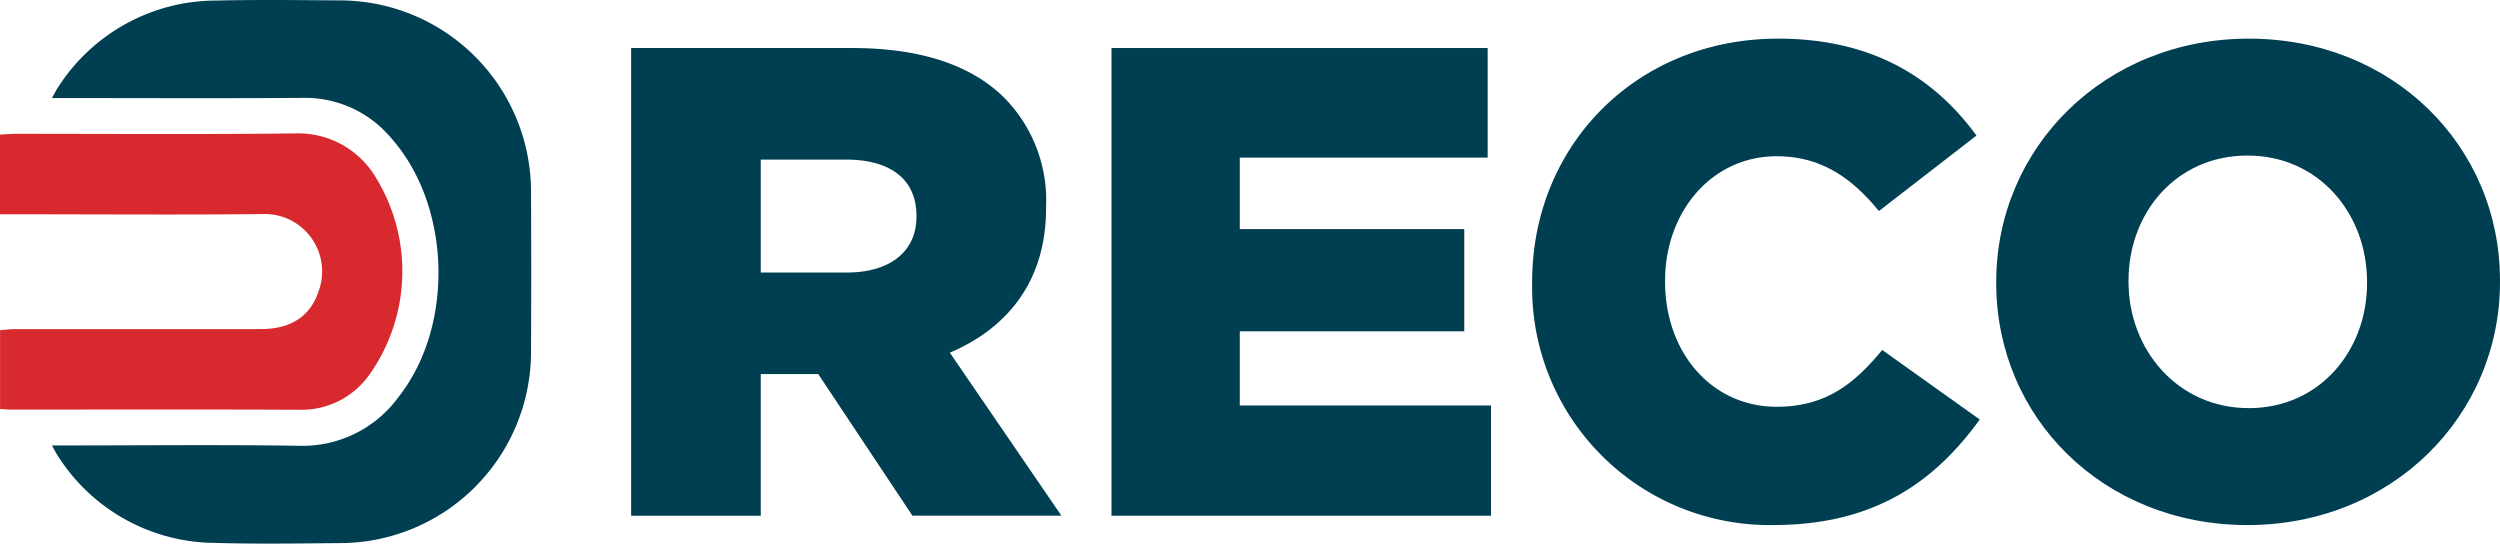 <svg xmlns="http://www.w3.org/2000/svg" width="232.167" height="50.482" viewBox="0 0 232.167 50.482">
  <g id="Group_63" data-name="Group 63" transform="translate(-11.191 -14.397)">
    <g id="Group_6" data-name="Group 6" transform="translate(11.191 14.397)">
      <path id="Path_43" data-name="Path 43" d="M16.728,55.764H18.05c7.192,0,14.386-.078,21.577.031a11.029,11.029,0,0,0,9.324-4.582c5.16-6.595,4.838-17.7-.7-23.967a10.421,10.421,0,0,0-8.236-3.759c-7.3.055-14.593.017-21.89.017h-1.4c.269-.477.411-.779.6-1.049A17.464,17.464,0,0,1,31.98,14.448c3.889-.091,7.783-.037,11.674-.012a17.768,17.768,0,0,1,17.561,17.55q.039,7.662,0,15.323A17.77,17.77,0,0,1,43.732,64.831c-3.961.031-7.925.1-11.882-.017a17.4,17.4,0,0,1-14.649-8.2C17.069,56.418,16.968,56.2,16.728,55.764Z" transform="translate(-11.902 -14.397)" fill="#003e52"/>
      <path id="Path_44" data-name="Path 44" d="M11.191,36.123v-7.4c.5-.027.969-.073,1.441-.074,8.649,0,17.3.065,25.947-.037a8.376,8.376,0,0,1,7.546,4.146,16.619,16.619,0,0,1-.563,18.164,7.717,7.717,0,0,1-6.482,3.355c-8.927-.043-17.855-.015-26.782-.017-.342,0-.682-.031-1.1-.051v-7.33c.458-.03.925-.089,1.392-.09,7.607-.005,15.214.007,22.821-.005,2.765,0,4.579-1.18,5.344-3.45A5.333,5.333,0,0,0,35.6,36.1c-7.641.082-15.283.022-22.926.021Z" transform="translate(-11.191 -16.222)" fill="#d7292e"/>
      <path id="Path_45" data-name="Path 45" d="M78.434,19.514H98.972c6.638,0,11.231,1.737,14.147,4.654a13.562,13.562,0,0,1,3.847,10.114v.124c0,6.7-3.537,11.106-8.935,13.4l10.361,15.139H104.557l-8.75-13.154H90.471V62.948H78.434ZM98.476,40.362c4.033,0,6.453-1.986,6.453-5.151v-.123c0-3.475-2.543-5.212-6.515-5.212H90.471V40.362Z" transform="translate(-19.822 -15.054)" fill="#003e52"/>
      <path id="Path_46" data-name="Path 46" d="M129.612,19.514h34.934V29.69h-23.02v6.639h20.848v9.494H141.526v6.887h23.33V62.948H129.612Z" transform="translate(-26.392 -15.054)" fill="#003e52"/>
      <path id="Path_47" data-name="Path 47" d="M174.43,41.227V41.1c0-12.658,9.68-22.586,22.834-22.586,8.872,0,14.581,3.723,18.428,9l-9.059,7.011c-2.482-3.04-5.336-5.088-9.494-5.088-6.081,0-10.362,5.212-10.362,11.54V41.1c0,6.515,4.281,11.6,10.362,11.6,4.53,0,7.2-2.11,9.8-5.274L216,53.885c-4.1,5.646-9.618,9.8-19.173,9.8A22.056,22.056,0,0,1,174.43,41.227Z" transform="translate(-32.145 -14.926)" fill="#003e52"/>
      <path id="Path_48" data-name="Path 48" d="M223.874,41.227V41.1c0-12.472,10.053-22.586,23.454-22.586s23.33,9.99,23.33,22.461V41.1c0,12.471-10.052,22.586-23.454,22.586S223.874,53.7,223.874,41.227Zm34.437,0V41.1c0-6.329-4.468-11.728-11.106-11.728s-11.045,5.337-11.045,11.6V41.1c0,6.266,4.53,11.727,11.168,11.727C253.905,52.83,258.311,47.494,258.311,41.227Z" transform="translate(-38.491 -14.926)" fill="#003e52"/>
    </g>
  </g>
</svg>
